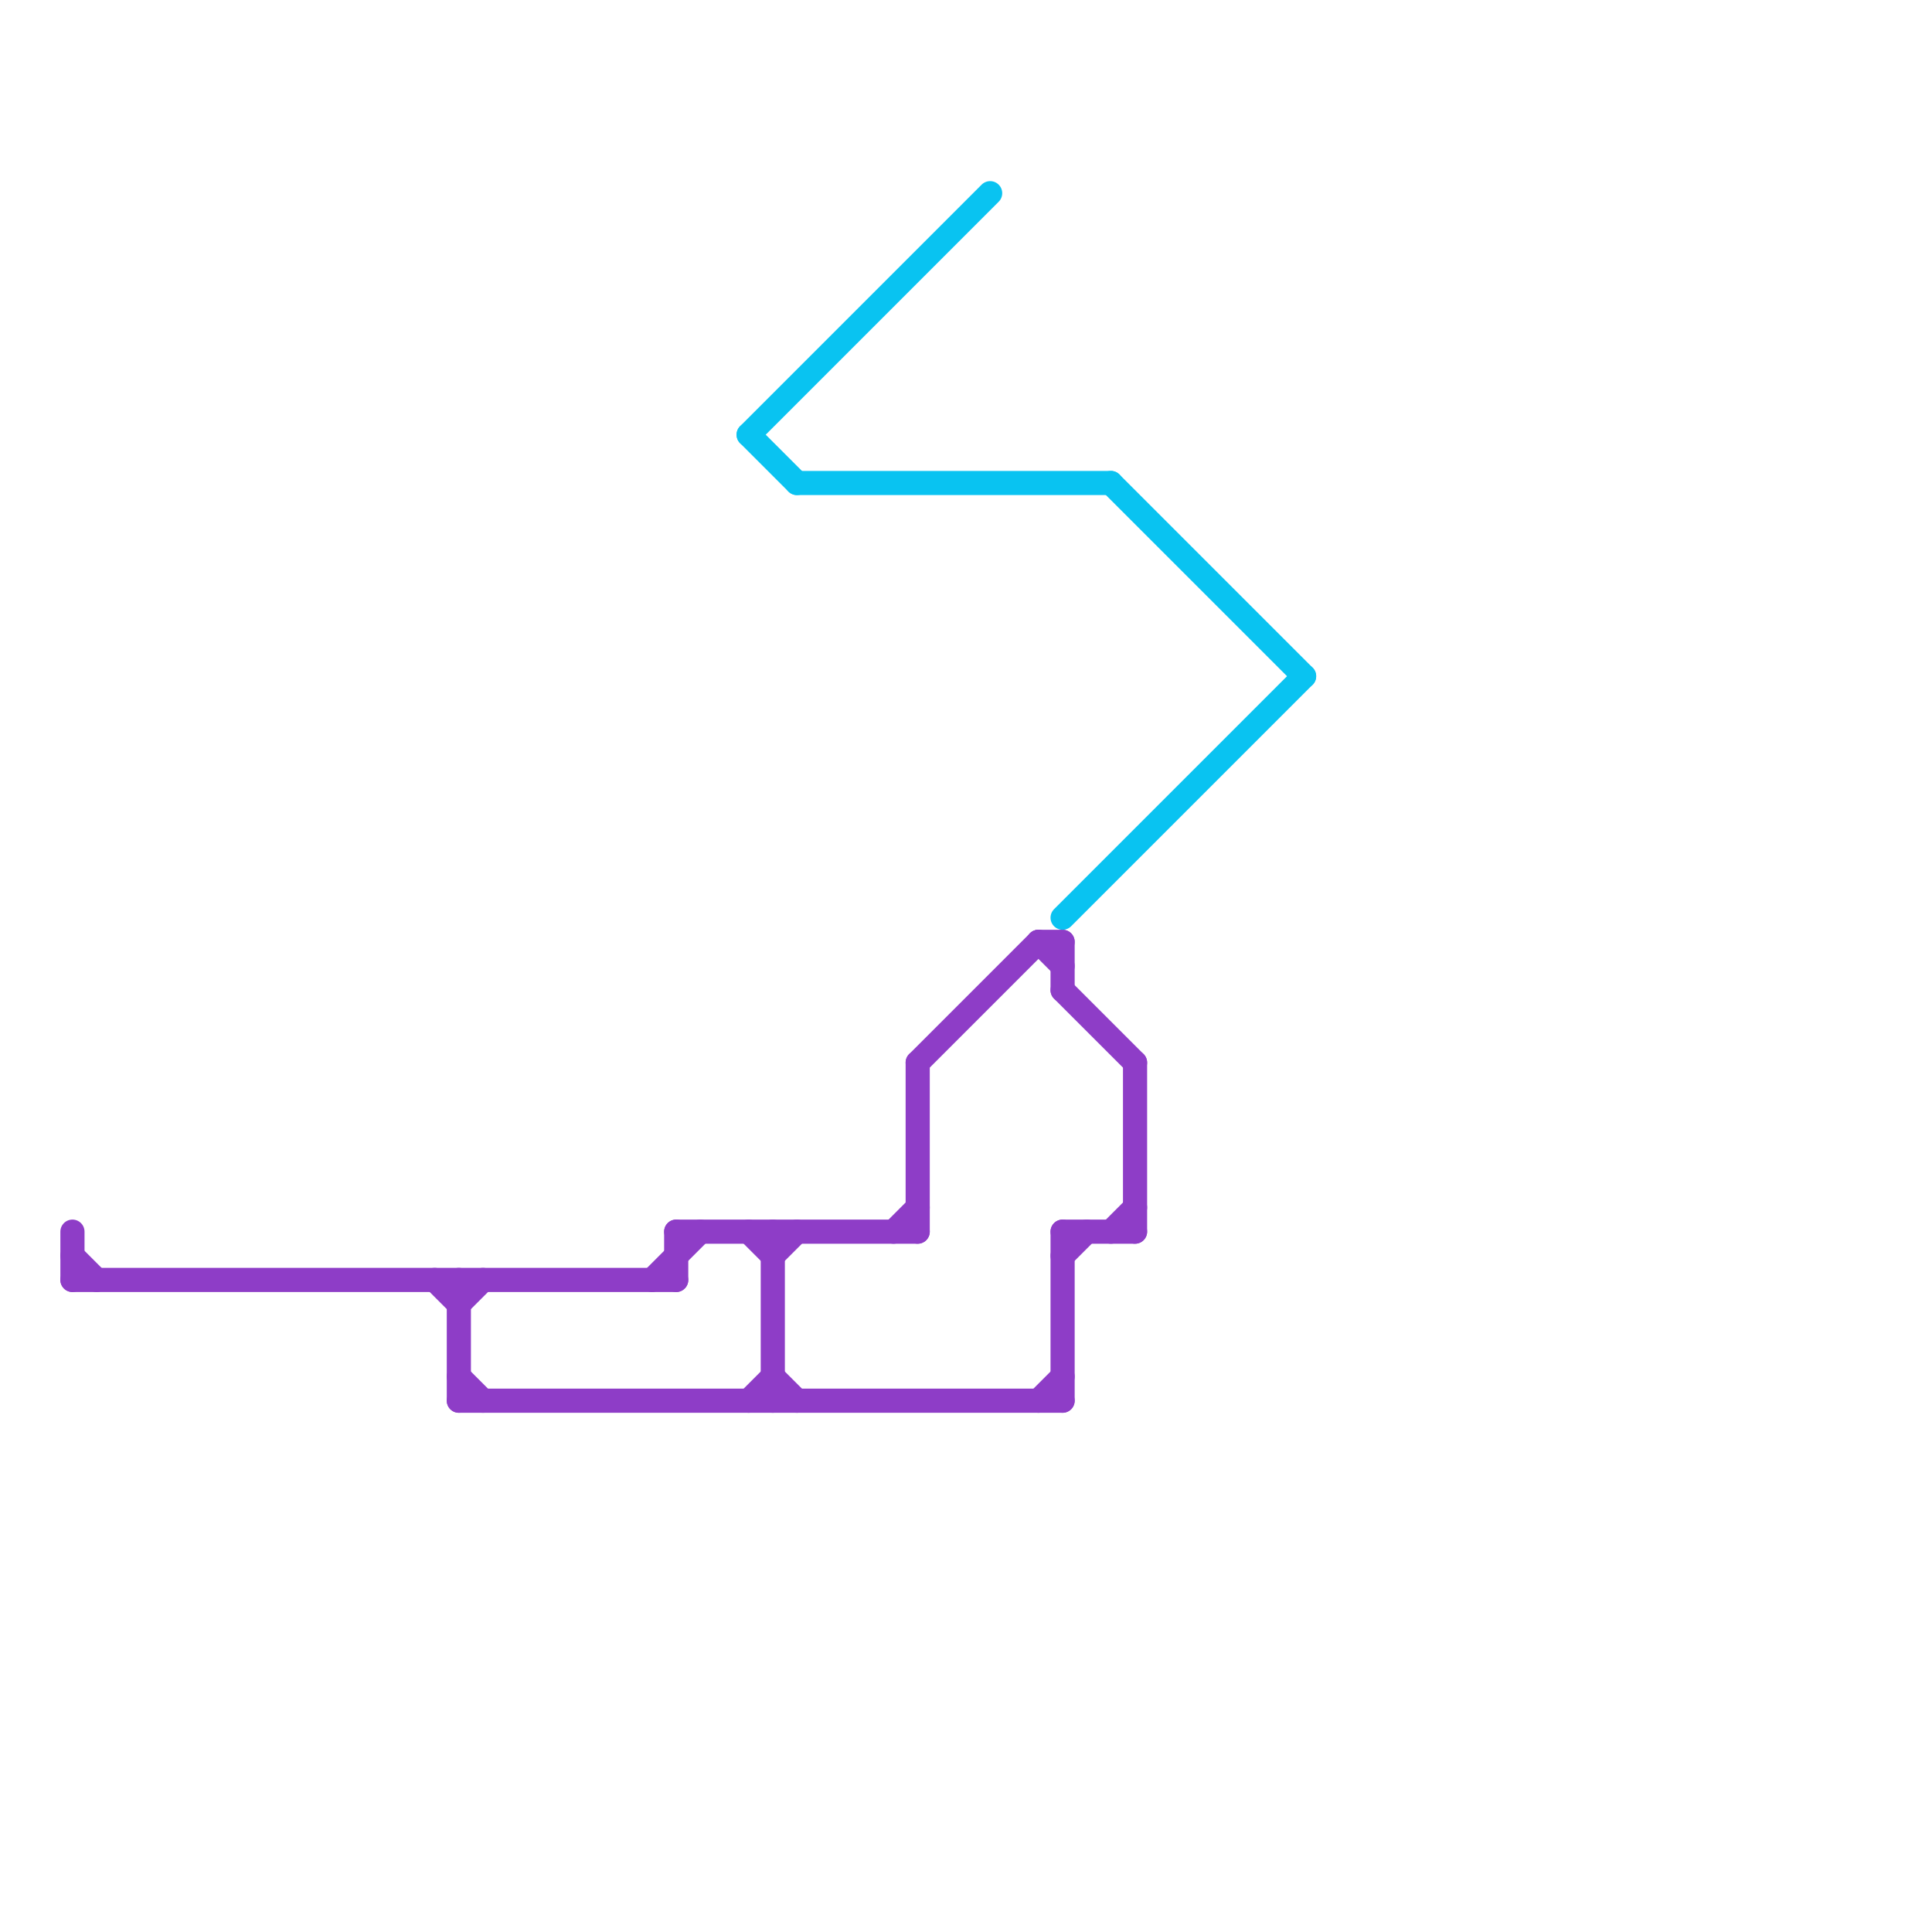 
<svg version="1.1" xmlns="http://www.w3.org/2000/svg" viewBox="0 0 80 80">
<style>text { font: 1px Helvetica; font-weight: 600; white-space: pre; dominant-baseline: central; } line { stroke-width: 1; fill: none; stroke-linecap: round; stroke-linejoin: round; } .c0 { stroke: #8e3dc7 } .c1 { stroke: #09c3f1 }</style><defs><g id="wm-xf"><circle r="1.2" fill="#000"/><circle r="0.9" fill="#fff"/><circle r="0.6" fill="#000"/><circle r="0.3" fill="#fff"/></g><g id="wm"><circle r="0.6" fill="#000"/><circle r="0.3" fill="#fff"/></g></defs><line class="c0" x1="44" y1="39" x2="44" y2="41"/><line class="c0" x1="19" y1="53" x2="19" y2="58"/><line class="c0" x1="3" y1="52" x2="4" y2="53"/><line class="c0" x1="43" y1="39" x2="44" y2="39"/><line class="c0" x1="18" y1="53" x2="19" y2="54"/><line class="c0" x1="28" y1="51" x2="38" y2="51"/><line class="c0" x1="19" y1="54" x2="20" y2="53"/><line class="c0" x1="32" y1="51" x2="32" y2="58"/><line class="c0" x1="28" y1="51" x2="28" y2="53"/><line class="c0" x1="19" y1="58" x2="44" y2="58"/><line class="c0" x1="44" y1="52" x2="45" y2="51"/><line class="c0" x1="46" y1="51" x2="47" y2="50"/><line class="c0" x1="37" y1="51" x2="38" y2="50"/><line class="c0" x1="31" y1="58" x2="32" y2="57"/><line class="c0" x1="3" y1="53" x2="28" y2="53"/><line class="c0" x1="27" y1="53" x2="29" y2="51"/><line class="c0" x1="31" y1="51" x2="32" y2="52"/><line class="c0" x1="19" y1="57" x2="20" y2="58"/><line class="c0" x1="38" y1="44" x2="43" y2="39"/><line class="c0" x1="44" y1="51" x2="44" y2="58"/><line class="c0" x1="3" y1="51" x2="3" y2="53"/><line class="c0" x1="44" y1="41" x2="47" y2="44"/><line class="c0" x1="44" y1="51" x2="47" y2="51"/><line class="c0" x1="43" y1="39" x2="44" y2="40"/><line class="c0" x1="32" y1="52" x2="33" y2="51"/><line class="c0" x1="47" y1="44" x2="47" y2="51"/><line class="c0" x1="32" y1="57" x2="33" y2="58"/><line class="c0" x1="38" y1="44" x2="38" y2="51"/><line class="c0" x1="43" y1="58" x2="44" y2="57"/><line class="c1" x1="46" y1="20" x2="54" y2="28"/><line class="c1" x1="44" y1="38" x2="54" y2="28"/><line class="c1" x1="31" y1="18" x2="41" y2="8"/><line class="c1" x1="31" y1="18" x2="33" y2="20"/><line class="c1" x1="33" y1="20" x2="46" y2="20"/>
</svg>
